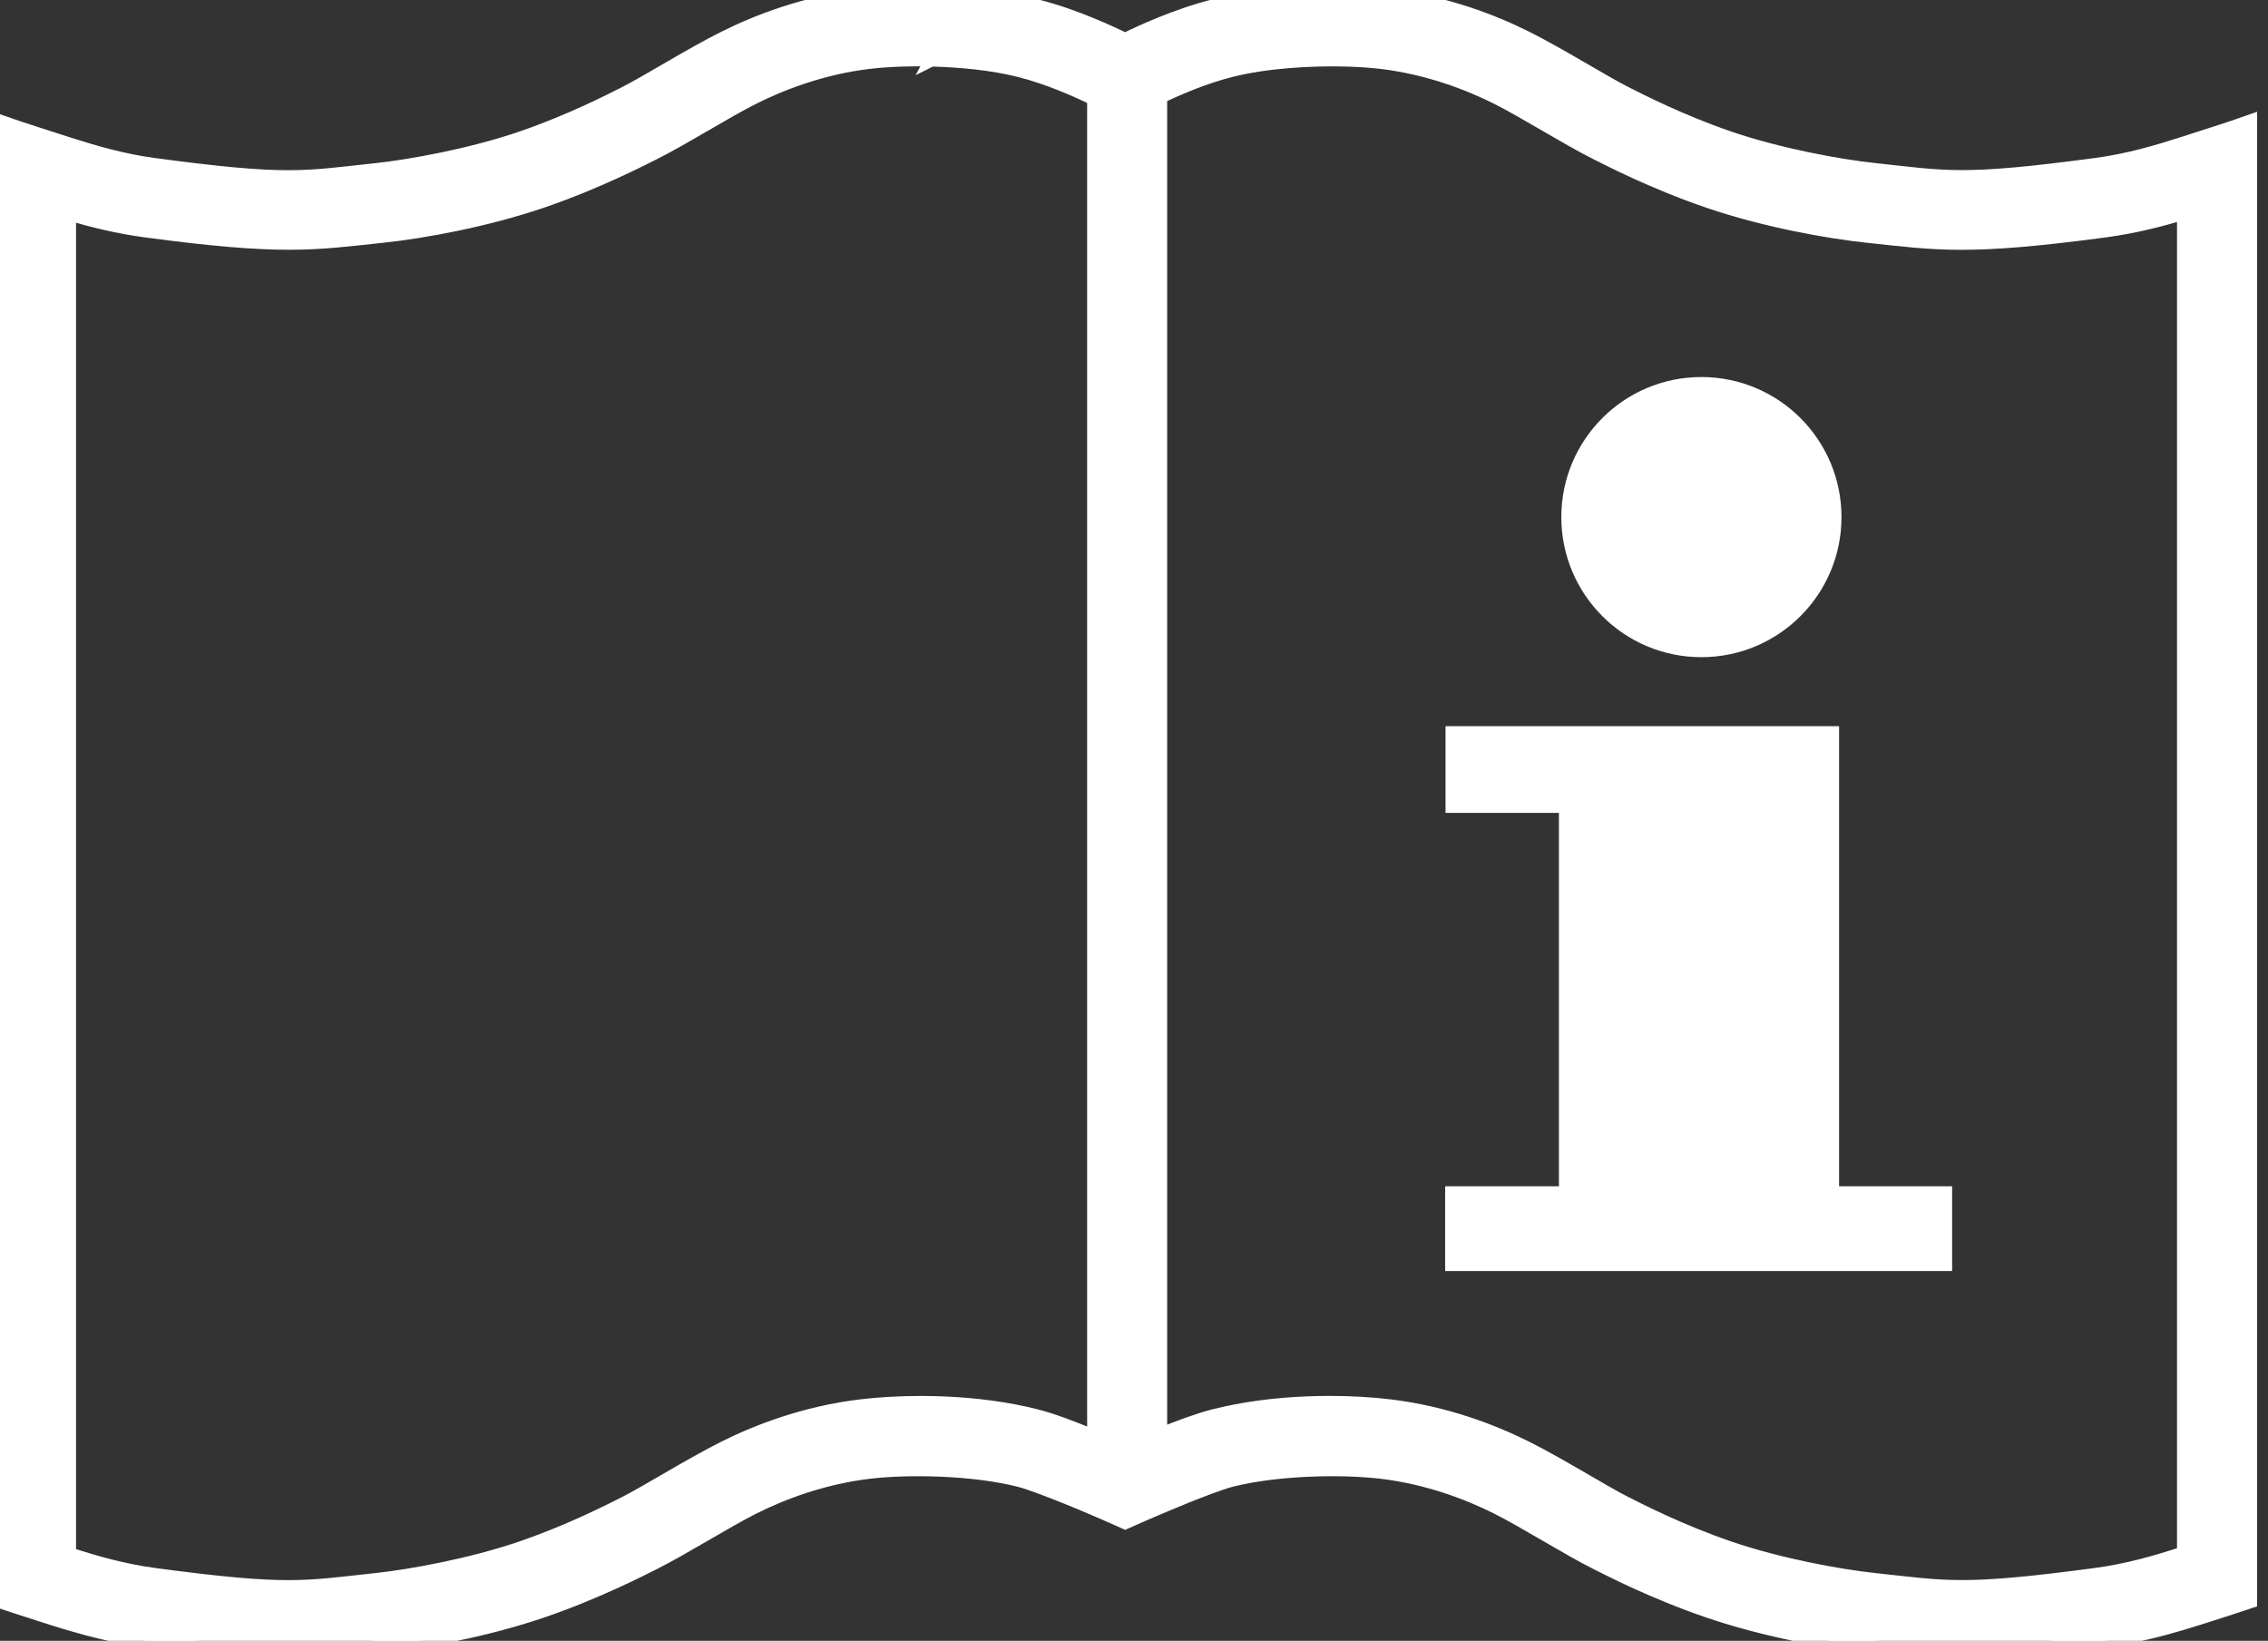 <svg width="170" height="123" xmlns="http://www.w3.org/2000/svg" version="1.1" xml:space="preserve">
 <rect width="100%" height="100%" fill="#333333" stroke="none"/>
 <g id="Layer_1">
  <title>Layer 1</title>
  <g fill-rule="evenodd" id="svg_6">
   <path d="m108.85,54.936l0,5.5l8.5,0l0,28.99l-8.527,0l0,5.352l37,0l0,-5.352l-8.473,0l0,-31.053l0,-3.438l-28.5,0l0,0.001z" color="#000" id="svg_1" stroke="#ffffff" fill="#ffffff"/>
   <ellipse cx="127.53" cy="38.763" rx="10" ry="10" color="#000" id="svg_2" stroke="#ffffff" fill="#ffffff"/>
   <path d="m69.092,-0.547c-1.662,-0.003 -3.231,0.093 -4.59,0.256c-4.193,0.504 -7.735,1.879 -10.234,3.129c-2.529,1.265 -5.839,3.351 -7.492,4.178c-1.013,0.507 -4.016,2.059 -7.689,3.32c-3.771,1.295 -8.317,2.114 -10.863,2.387c-5.446,0.583 -6.59,0.97 -16.646,-0.377c-2.345,-0.314 -4.407,-0.913 -6.377,-1.541c-0.85,-0.271 -1.688,-0.546 -2.516,-0.809c-0.871,-0.277 -1.693,-0.555 -2.484,-0.832l0,110.96c0.326,0.108 0.636,0.216 0.973,0.322c1.198,0.38 2.545,0.839 4.027,1.277c1.701,0.502 3.585,0.977 5.713,1.262c10.257,1.374 12.528,0.962 17.842,0.393c2.943,-0.315 7.653,-1.152 11.955,-2.629c4.077,-1.4 7.432,-3.142 8.301,-3.576c2.19,-1.095 5.412,-3.139 7.494,-4.18c2.112,-1.056 5.15,-2.221 8.596,-2.635c2.972,-0.357 7.827,-0.277 11.332,0.613c0.378,0.096 0.971,0.303 1.641,0.551c1.097,0.406 2.465,0.958 3.914,1.578c0.79,0.338 1.573,0.682 2.35,1.031c0.87,-0.39 1.766,-0.778 2.65,-1.154c1.339,-0.569 2.592,-1.074 3.613,-1.453c0.673,-0.25 1.265,-0.456 1.645,-0.553c3.505,-0.89 8.362,-0.97 11.334,-0.613c3.446,0.414 6.484,1.579 8.596,2.635c2.082,1.041 5.303,3.085 7.492,4.18c0.869,0.435 4.224,2.176 8.301,3.576c4.302,1.477 9.012,2.314 11.955,2.629c5.313,0.569 7.585,0.982 17.842,-0.393c2.216,-0.297 4.162,-0.799 5.916,-1.324c1.398,-0.419 2.683,-0.853 3.824,-1.215c0.407,-0.129 0.784,-0.26 1.176,-0.391l0,-110.97c-0.853,0.301 -1.739,0.603 -2.688,0.904c-0.762,0.242 -1.532,0.494 -2.312,0.744c-2.031,0.652 -4.155,1.281 -6.58,1.605c-10.056,1.347 -11.199,0.96 -16.645,0.377c-2.546,-0.273 -7.094,-1.092 -10.865,-2.387c-3.674,-1.261 -6.674,-2.814 -7.688,-3.32c-1.653,-0.826 -4.965,-2.913 -7.494,-4.178c-2.499,-1.25 -6.041,-2.625 -10.234,-3.129c-1.359,-0.163 -2.927,-0.259 -4.59,-0.256c-0.554,0.001 -1.119,0.013 -1.689,0.037c-2.284,0.097 -4.668,0.389 -6.881,0.951c-1.451,0.368 -2.826,0.858 -4.027,1.344c-1.062,0.43 -1.97,0.853 -2.656,1.191c-0.61,-0.303 -1.427,-0.679 -2.344,-1.062c-1.253,-0.524 -2.716,-1.064 -4.324,-1.473c-2.213,-0.562 -4.597,-0.854 -6.881,-0.951c-0.571,-0.024 -1.135,-0.036 -1.689,-0.037l-0.004,0.008zm0.719,5.035c2.25,0.054 4.649,0.298 6.621,0.799c2.193,0.557 4.279,1.494 5.555,2.117l0,100.27c-1.593,-0.654 -3.116,-1.236 -4.324,-1.543c-2.213,-0.562 -4.597,-0.854 -6.881,-0.951c-0.571,-0.024 -1.135,-0.036 -1.689,-0.037c-1.662,-0.003 -3.231,0.092 -4.59,0.256c-4.193,0.504 -7.735,1.879 -10.234,3.129c-2.529,1.265 -5.841,3.351 -7.494,4.178c-1.013,0.507 -4.014,2.057 -7.688,3.318c-3.771,1.295 -8.317,2.116 -10.863,2.389c-5.446,0.583 -6.59,0.97 -16.646,-0.377c-2.345,-0.314 -4.407,-0.913 -6.377,-1.541l0,-100.46c1.701,0.502 3.585,0.977 5.713,1.262c10.257,1.374 12.528,0.962 17.842,0.393c2.943,-0.315 7.653,-1.152 11.955,-2.629c4.077,-1.4 7.432,-3.142 8.301,-3.576c2.19,-1.095 5.412,-3.137 7.494,-4.178c2.112,-1.056 5.15,-2.223 8.596,-2.637c0.743,-0.089 1.603,-0.151 2.531,-0.18c0.696,-0.022 1.43,-0.024 2.18,-0.006l-0.002,0.004zm31.236,0.006c0.928,0.029 1.788,0.09 2.531,0.18c3.446,0.414 6.484,1.581 8.596,2.637c2.082,1.041 5.303,3.083 7.492,4.178c0.869,0.435 4.224,2.176 8.301,3.576c4.302,1.477 9.012,2.314 11.955,2.629c5.313,0.569 7.585,0.981 17.842,-0.393c2.216,-0.297 4.162,-0.799 5.916,-1.324l0,100.45c-2.031,0.652 -4.155,1.281 -6.58,1.605c-10.056,1.347 -11.199,0.96 -16.645,0.377c-2.546,-0.273 -7.094,-1.094 -10.865,-2.389c-3.674,-1.261 -6.674,-2.812 -7.688,-3.318c-1.653,-0.826 -4.965,-2.913 -7.494,-4.178c-2.499,-1.25 -6.041,-2.625 -10.234,-3.129c-1.359,-0.163 -2.927,-0.259 -4.59,-0.256c-0.554,0.001 -1.119,0.013 -1.689,0.037c-2.284,0.097 -4.668,0.389 -6.881,0.951c-1.138,0.289 -2.538,0.801 -4.027,1.404l0,-100.27c1.302,-0.621 3.229,-1.46 5.258,-1.975c2.629,-0.667 6.019,-0.879 8.803,-0.793l-0.001,0.001z" color="#000" id="svg_3" stroke="#ffffff" fill="#ffffff"/>
  </g>
 </g>

</svg>